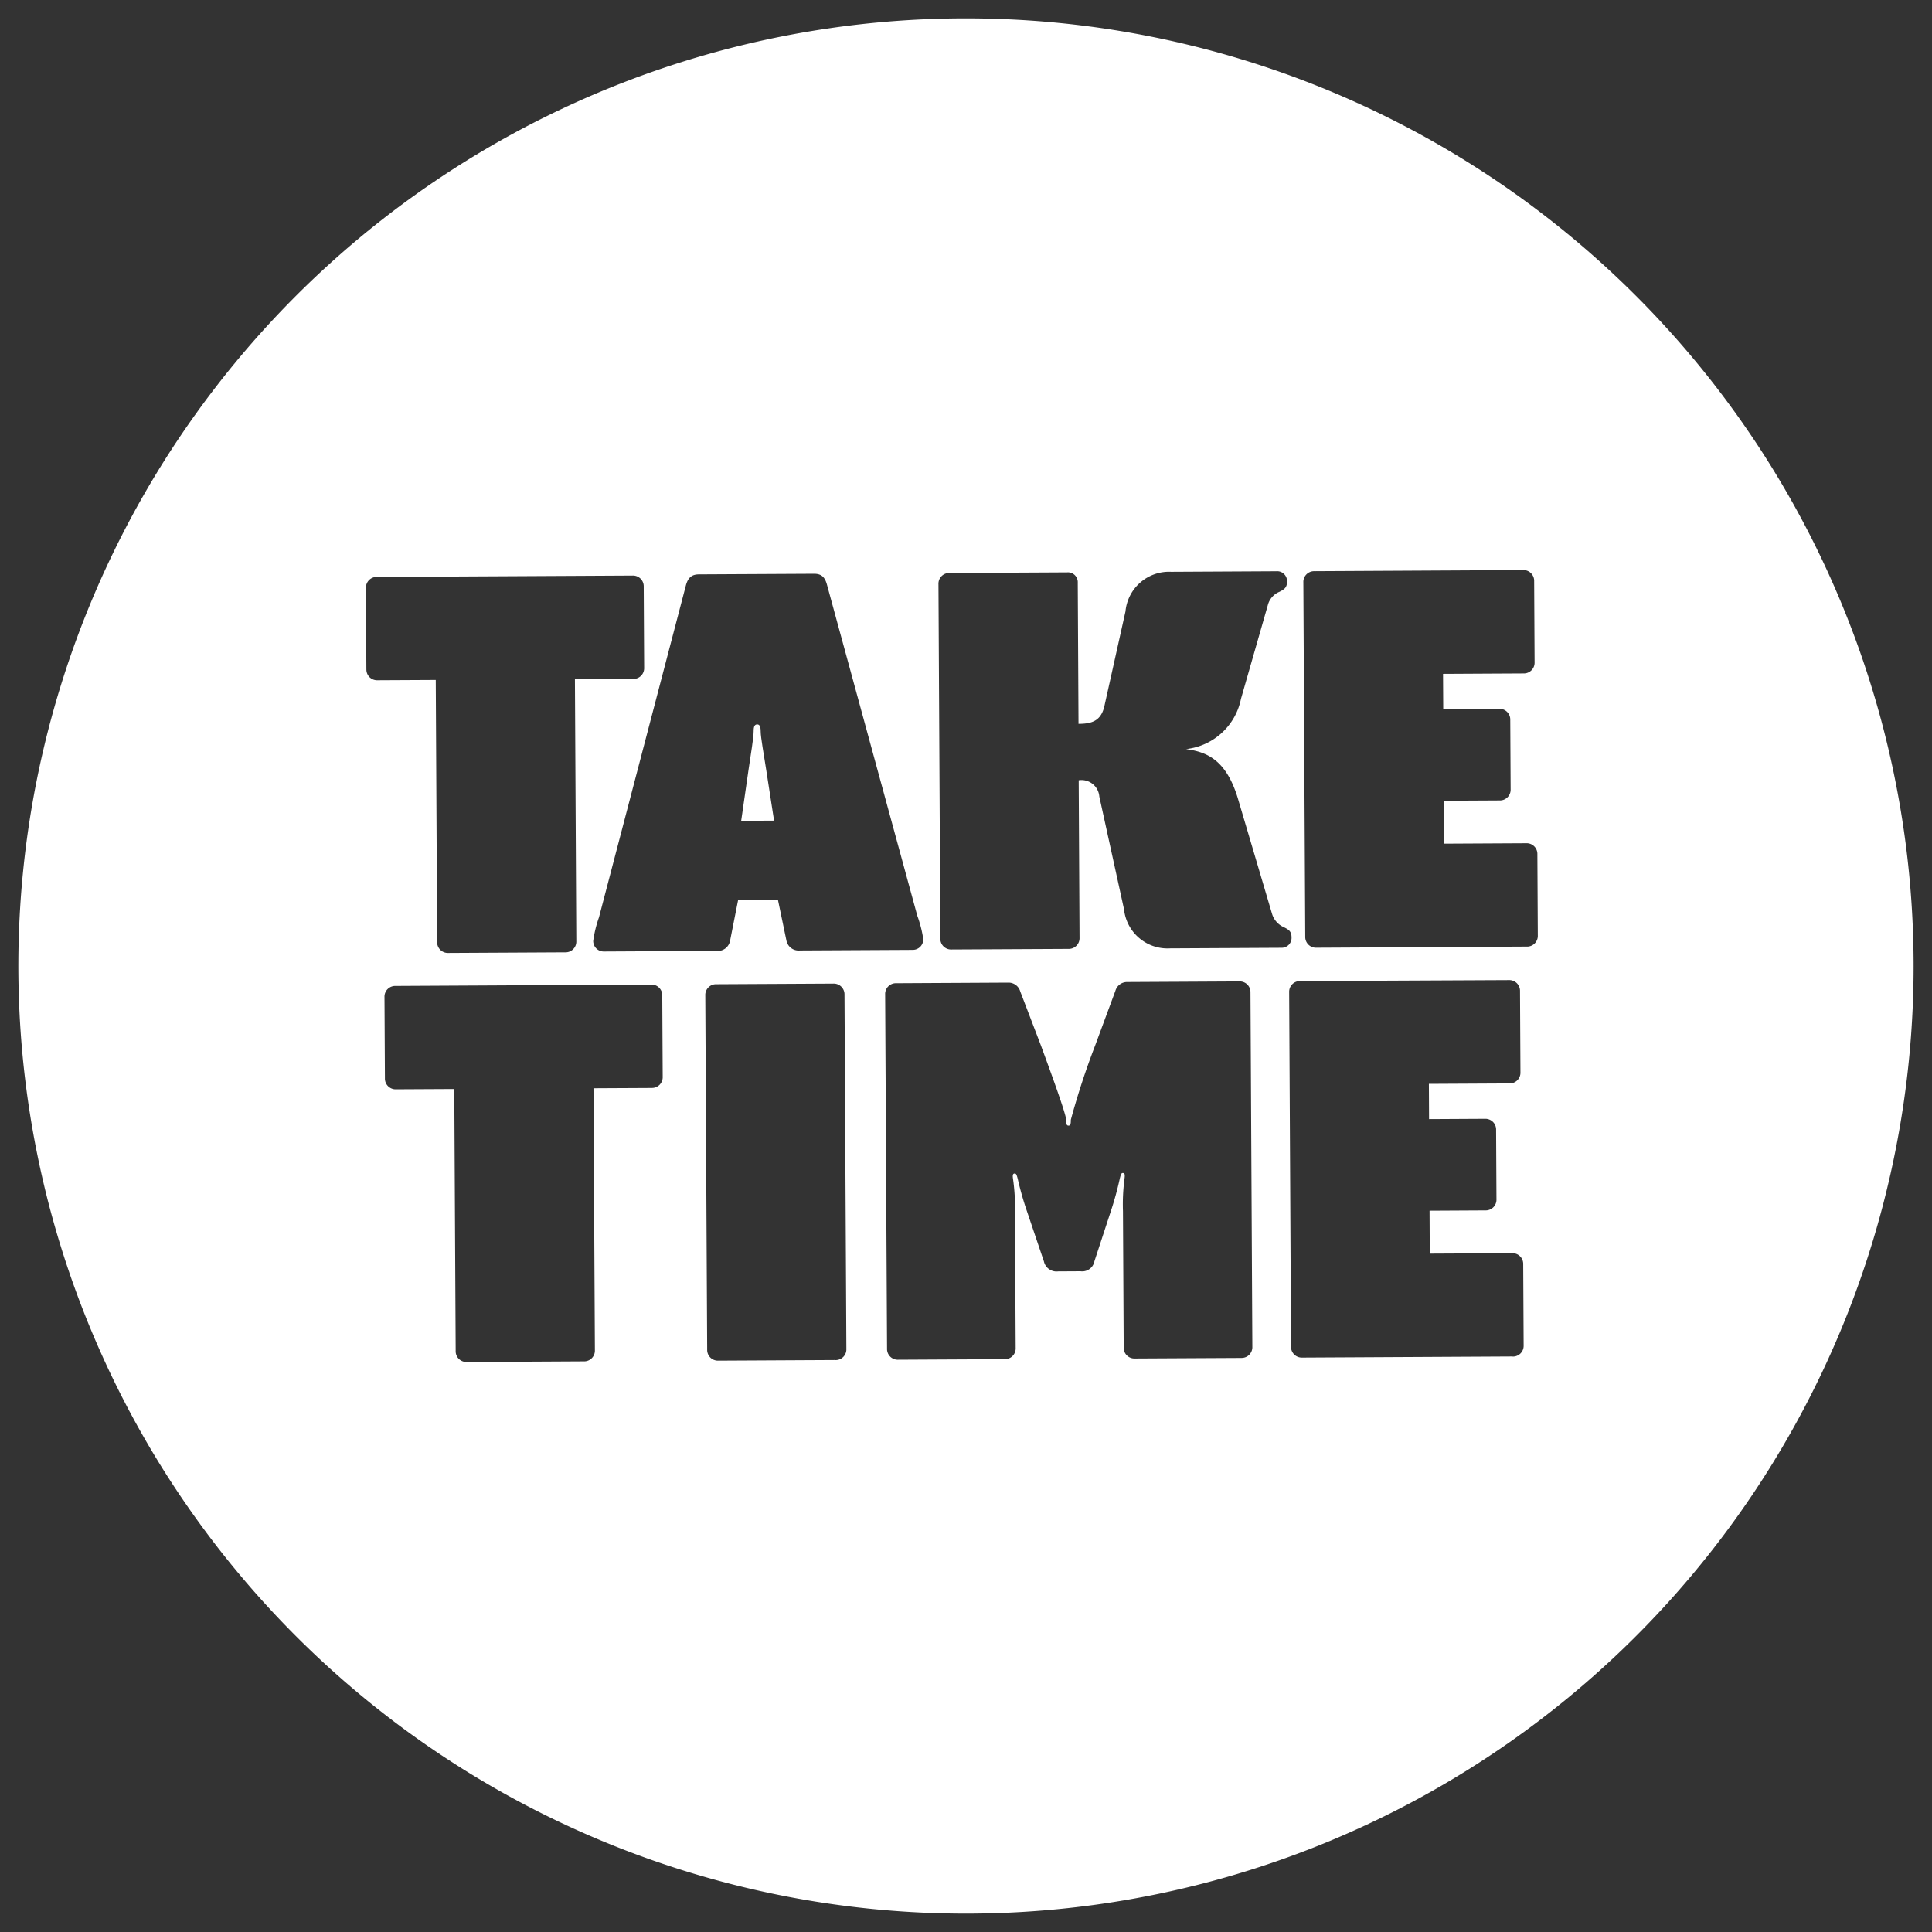 <svg xmlns="http://www.w3.org/2000/svg" width="90" height="90"
     viewBox="0 0 90 90">
    <rect x="0" y="0" width="90" height="90" fill="#333333" stroke="none"/>
    <defs>
        <clipPath id="clip-path">
            <rect id="Rectangle_160" data-name="Rectangle 160" width="88.288" height="88.288" fill="#fff"/>
        </clipPath>
        <clipPath id="clip-Artboard_2">
            <rect width="90" height="90"/>
        </clipPath>
    </defs>
    <g id="Artboard_2" data-name="Artboard – 2" clip-path="url(#clip-Artboard_2)">
        <g id="Group_308" data-name="Group 308" transform="translate(0.855 0.856)">
            <g id="Group_157" data-name="Group 157" clip-path="url(#clip-path)">
                <path id="Path_137" data-name="Path 137"
                      d="M118.311,116.529c-.113-.738-.255-1.5-.256-1.777,0-.246-.057-.329-.166-.327s-.164.083-.162.329c0,.274-.131,1.068-.237,1.779l-.343,2.382,1.532-.008Z"
                      transform="translate(-83.475 -81.535)" fill="#fff"/>
                <path id="Path_138" data-name="Path 138"
                      d="M44.144,0A44.144,44.144,0,1,0,88.288,44.144,44.144,44.144,0,0,0,44.144,0M31.7,25.9l5.363-.028c.3,0,.493.107.6.489L41.876,41.8a5.513,5.513,0,0,1,.279,1.093.49.49,0,0,1-.49.5l-5.253.028a.579.579,0,0,1-.632-.462l-.393-1.886-1.86.01-.373,1.889a.58.58,0,0,1-.627.469l-5.253.028a.49.49,0,0,1-.495-.489,5.422,5.422,0,0,1,.268-1.1L31.1,26.4c.108-.384.3-.495.6-.5M16.212,30.317l-.02-3.775a.5.5,0,0,1,.517-.523l11.9-.063a.5.5,0,0,1,.523.517l.02,3.775a.5.5,0,0,1-.517.523l-2.708.014.065,12.2a.5.5,0,0,1-.517.522l-5.444.029a.5.5,0,0,1-.522-.517l-.065-12.2-2.708.014a.5.5,0,0,1-.523-.517M29.5,49.825l-2.708.014.065,12.2a.5.5,0,0,1-.517.523l-5.445.029a.5.5,0,0,1-.523-.517l-.065-12.2-2.708.014a.5.5,0,0,1-.523-.517l-.02-3.775a.5.5,0,0,1,.517-.523l11.9-.064a.5.5,0,0,1,.523.517l.02,3.775a.5.5,0,0,1-.517.523M38.056,62.5l-5.445.029a.5.5,0,0,1-.523-.517L32,45.516a.5.5,0,0,1,.517-.523l5.445-.029a.5.5,0,0,1,.523.517l.087,16.5a.5.5,0,0,1-.517.522m18.911-.1-4.952.026a.5.5,0,0,1-.523-.517l-.034-6.347a9.164,9.164,0,0,1,.074-1.532c.026-.192,0-.247-.083-.246-.055,0-.082.028-.136.247a14.925,14.925,0,0,1-.43,1.562l-.754,2.3a.579.579,0,0,1-.654.468l-1.04.006a.6.6,0,0,1-.659-.462L47,55.614a14.986,14.986,0,0,1-.446-1.557c-.056-.219-.084-.246-.138-.246-.082,0-.109.056-.081.247a9.126,9.126,0,0,1,.09,1.532l.034,6.347a.5.5,0,0,1-.517.523l-4.952.026a.5.5,0,0,1-.523-.517l-.088-16.5a.5.5,0,0,1,.518-.523l5.225-.028a.565.565,0,0,1,.549.408l.971,2.539c.361.983,1.166,3.167,1.168,3.441,0,.219.029.273.111.273s.109-.055.108-.274a35.366,35.366,0,0,1,1.13-3.453l.944-2.549a.566.566,0,0,1,.546-.413l5.225-.028a.5.5,0,0,1,.523.517l.087,16.5a.5.5,0,0,1-.517.523m1.854-19.107-5.171.027A2.035,2.035,0,0,1,51.506,41.5l-1.15-5.247a.834.834,0,0,0-.961-.761l.039,7.332a.5.5,0,0,1-.517.523l-5.445.028a.5.5,0,0,1-.522-.516l-.088-16.5a.5.5,0,0,1,.517-.523l5.472-.029a.46.46,0,0,1,.5.49l.035,6.566c.629,0,1.039-.143,1.2-.8l.988-4.437a2.036,2.036,0,0,1,2.125-1.845l4.9-.026a.46.46,0,0,1,.5.49c0,.273-.135.357-.353.467a.921.921,0,0,0-.544.632L56.954,31.7a2.935,2.935,0,0,1-2.56,2.339c.931.132,1.863.455,2.42,2.313L58.4,41.709a.989.989,0,0,0,.551.627c.219.108.356.189.358.463a.46.46,0,0,1-.49.495m10.785,19.04-9.795.052a.5.5,0,0,1-.523-.517l-.087-16.5a.5.5,0,0,1,.517-.523L69.43,44.8a.5.5,0,0,1,.523.517l.02,3.775a.5.5,0,0,1-.517.522l-3.748.02.008,1.642,2.6-.014a.5.5,0,0,1,.523.517l.017,3.228a.5.5,0,0,1-.517.522l-2.6.014.01,2,3.83-.02a.5.5,0,0,1,.523.517l.02,3.776a.5.5,0,0,1-.517.523m.66-19.1-9.794.053a.5.5,0,0,1-.523-.517l-.088-16.5a.5.5,0,0,1,.517-.523l9.712-.052a.5.5,0,0,1,.523.517l.02,3.775a.5.5,0,0,1-.517.523l-3.748.02.009,1.642,2.6-.014a.5.5,0,0,1,.523.517l.017,3.228a.5.5,0,0,1-.518.523l-2.6.014.011,2,3.83-.02a.5.5,0,0,1,.523.517l.02,3.776a.5.5,0,0,1-.517.522"
                      fill="#fff"/>
            </g>
        </g>
    </g>
</svg>
